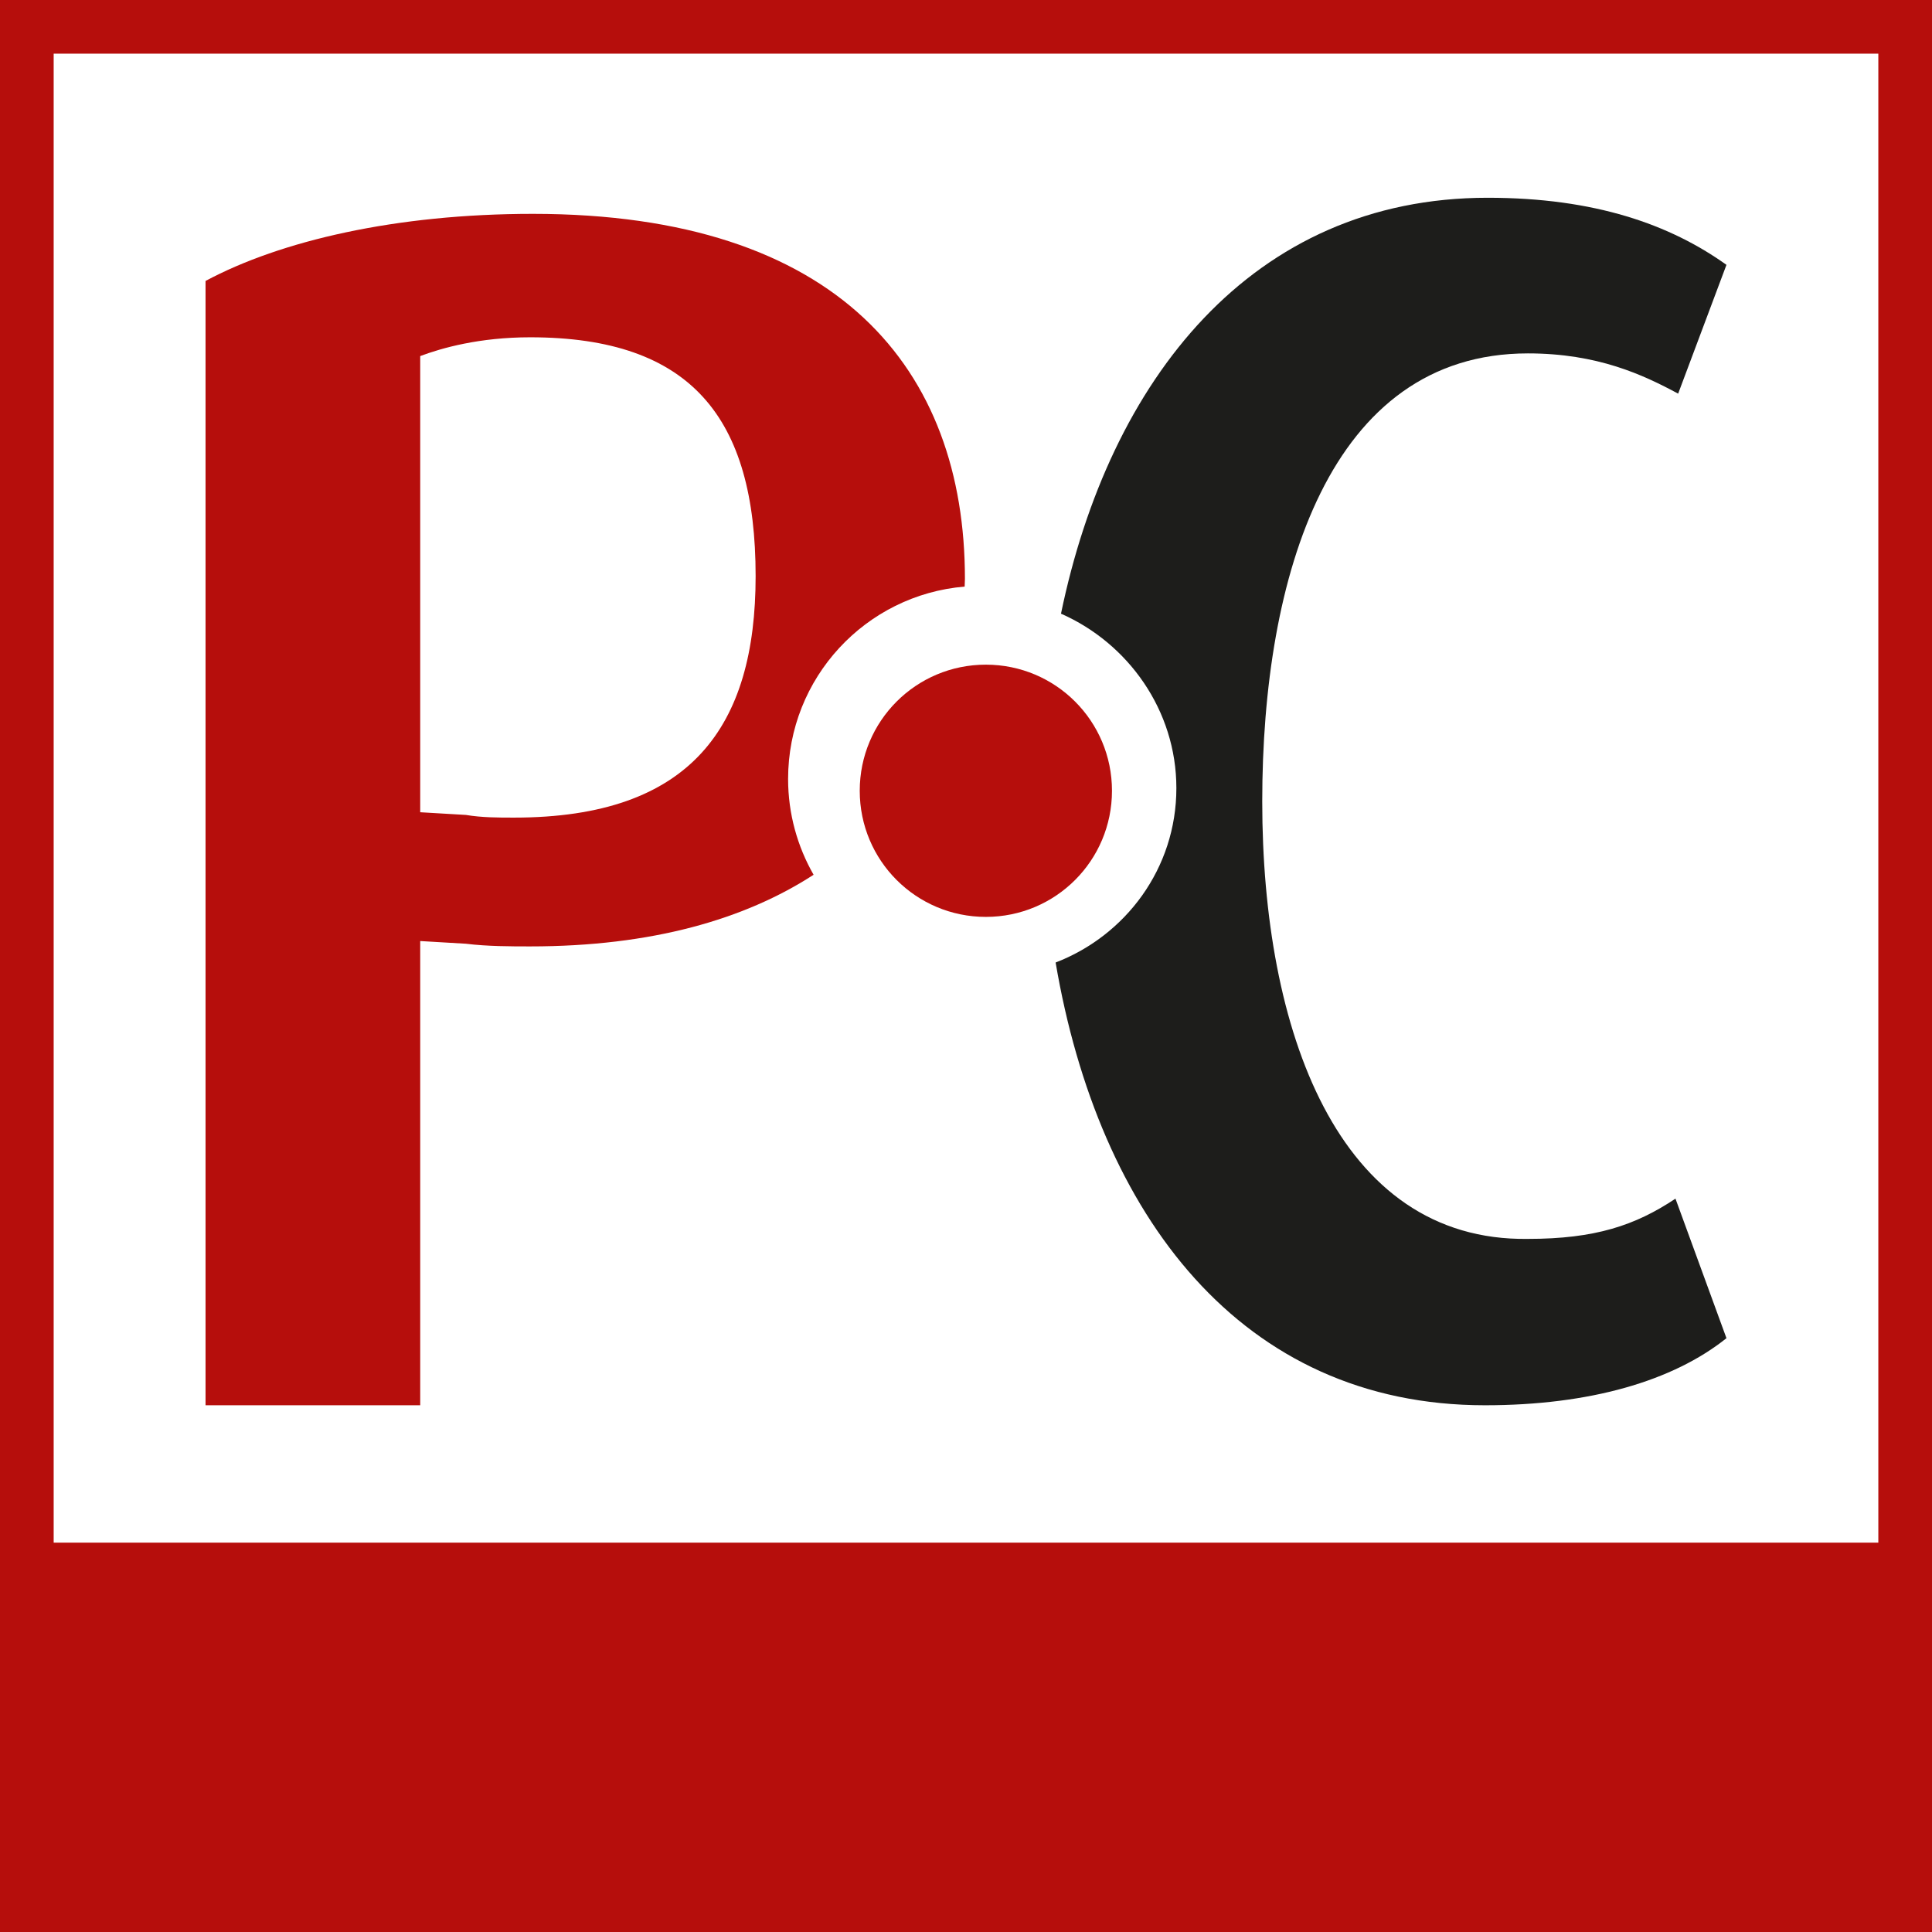 <?xml version="1.0" encoding="utf-8"?>
<!-- Generator: Adobe Illustrator 23.0.1, SVG Export Plug-In . SVG Version: 6.00 Build 0)  -->
<svg version="1.1" id="Ebene_1" xmlns="http://www.w3.org/2000/svg" xmlns:xlink="http://www.w3.org/1999/xlink" x="0px" y="0px"
	 viewBox="0 0 72 72" style="enable-background:new 0 0 72 72;" xml:space="preserve">
<style type="text/css">
	.st0{fill:#1D1D1B;}
	.st1{fill:#B60E0C;}
</style>
<g>
	<g>
		<g>
			<path class="st0" d="M47.04,29.87c0-8.4,2.5-16.7,9.9-16.7c2.6,0,4.3,0.8,5.6,1.5l1.8-4.8c-2.1-1.5-4.9-2.5-8.9-2.5
				c-8.8,0-14.1,6.8-15.9,15.5c2.5,1.1,4.3,3.6,4.3,6.5c0,3-1.9,5.5-4.5,6.5c1.6,9.4,6.9,16.5,16,16.5c3.9,0,7-0.9,9-2.5l-1.9-5.2
				c-1.5,1-3,1.5-5.5,1.5C49.84,46.27,47.04,38.37,47.04,29.87"/>
		</g>
		<g>
			<path class="st1" d="M36.74,34.17c2.6,0,4.7-2.1,4.7-4.7c0-2.6-2.1-4.7-4.7-4.7s-4.7,2.1-4.7,4.7S34.14,34.17,36.74,34.17"/>
		</g>
	</g>
	<path class="st1" d="M29.37,29.03c0-3.77,2.89-6.86,6.58-7.17c0-0.1,0.01-0.19,0.01-0.29c0-7.8-4.7-13.6-16.1-13.6
		c-5.1,0-9.4,1-12.2,2.5v41.9h8v-17.3l1.7,0.1c0.8,0.1,1.7,0.1,2.4,0.1c4.53,0,8-1.01,10.56-2.67
		C29.72,31.55,29.37,30.33,29.37,29.03z M19.16,30.47c-0.6,0-1.2,0-1.8-0.1l-1.7-0.1v-17c0.8-0.3,2.2-0.7,4.1-0.7c6,0,8.4,3,8.4,8.9
		C28.16,27.07,25.76,30.47,19.16,30.47z"/>
</g>
<g>
	<path class="st1" d="M70,2v68H2V2H70 M72,0H0v72h72V0L72,0z"/>
</g>
<rect y="57.49" class="st1" width="72" height="14.51"/>
</svg>
